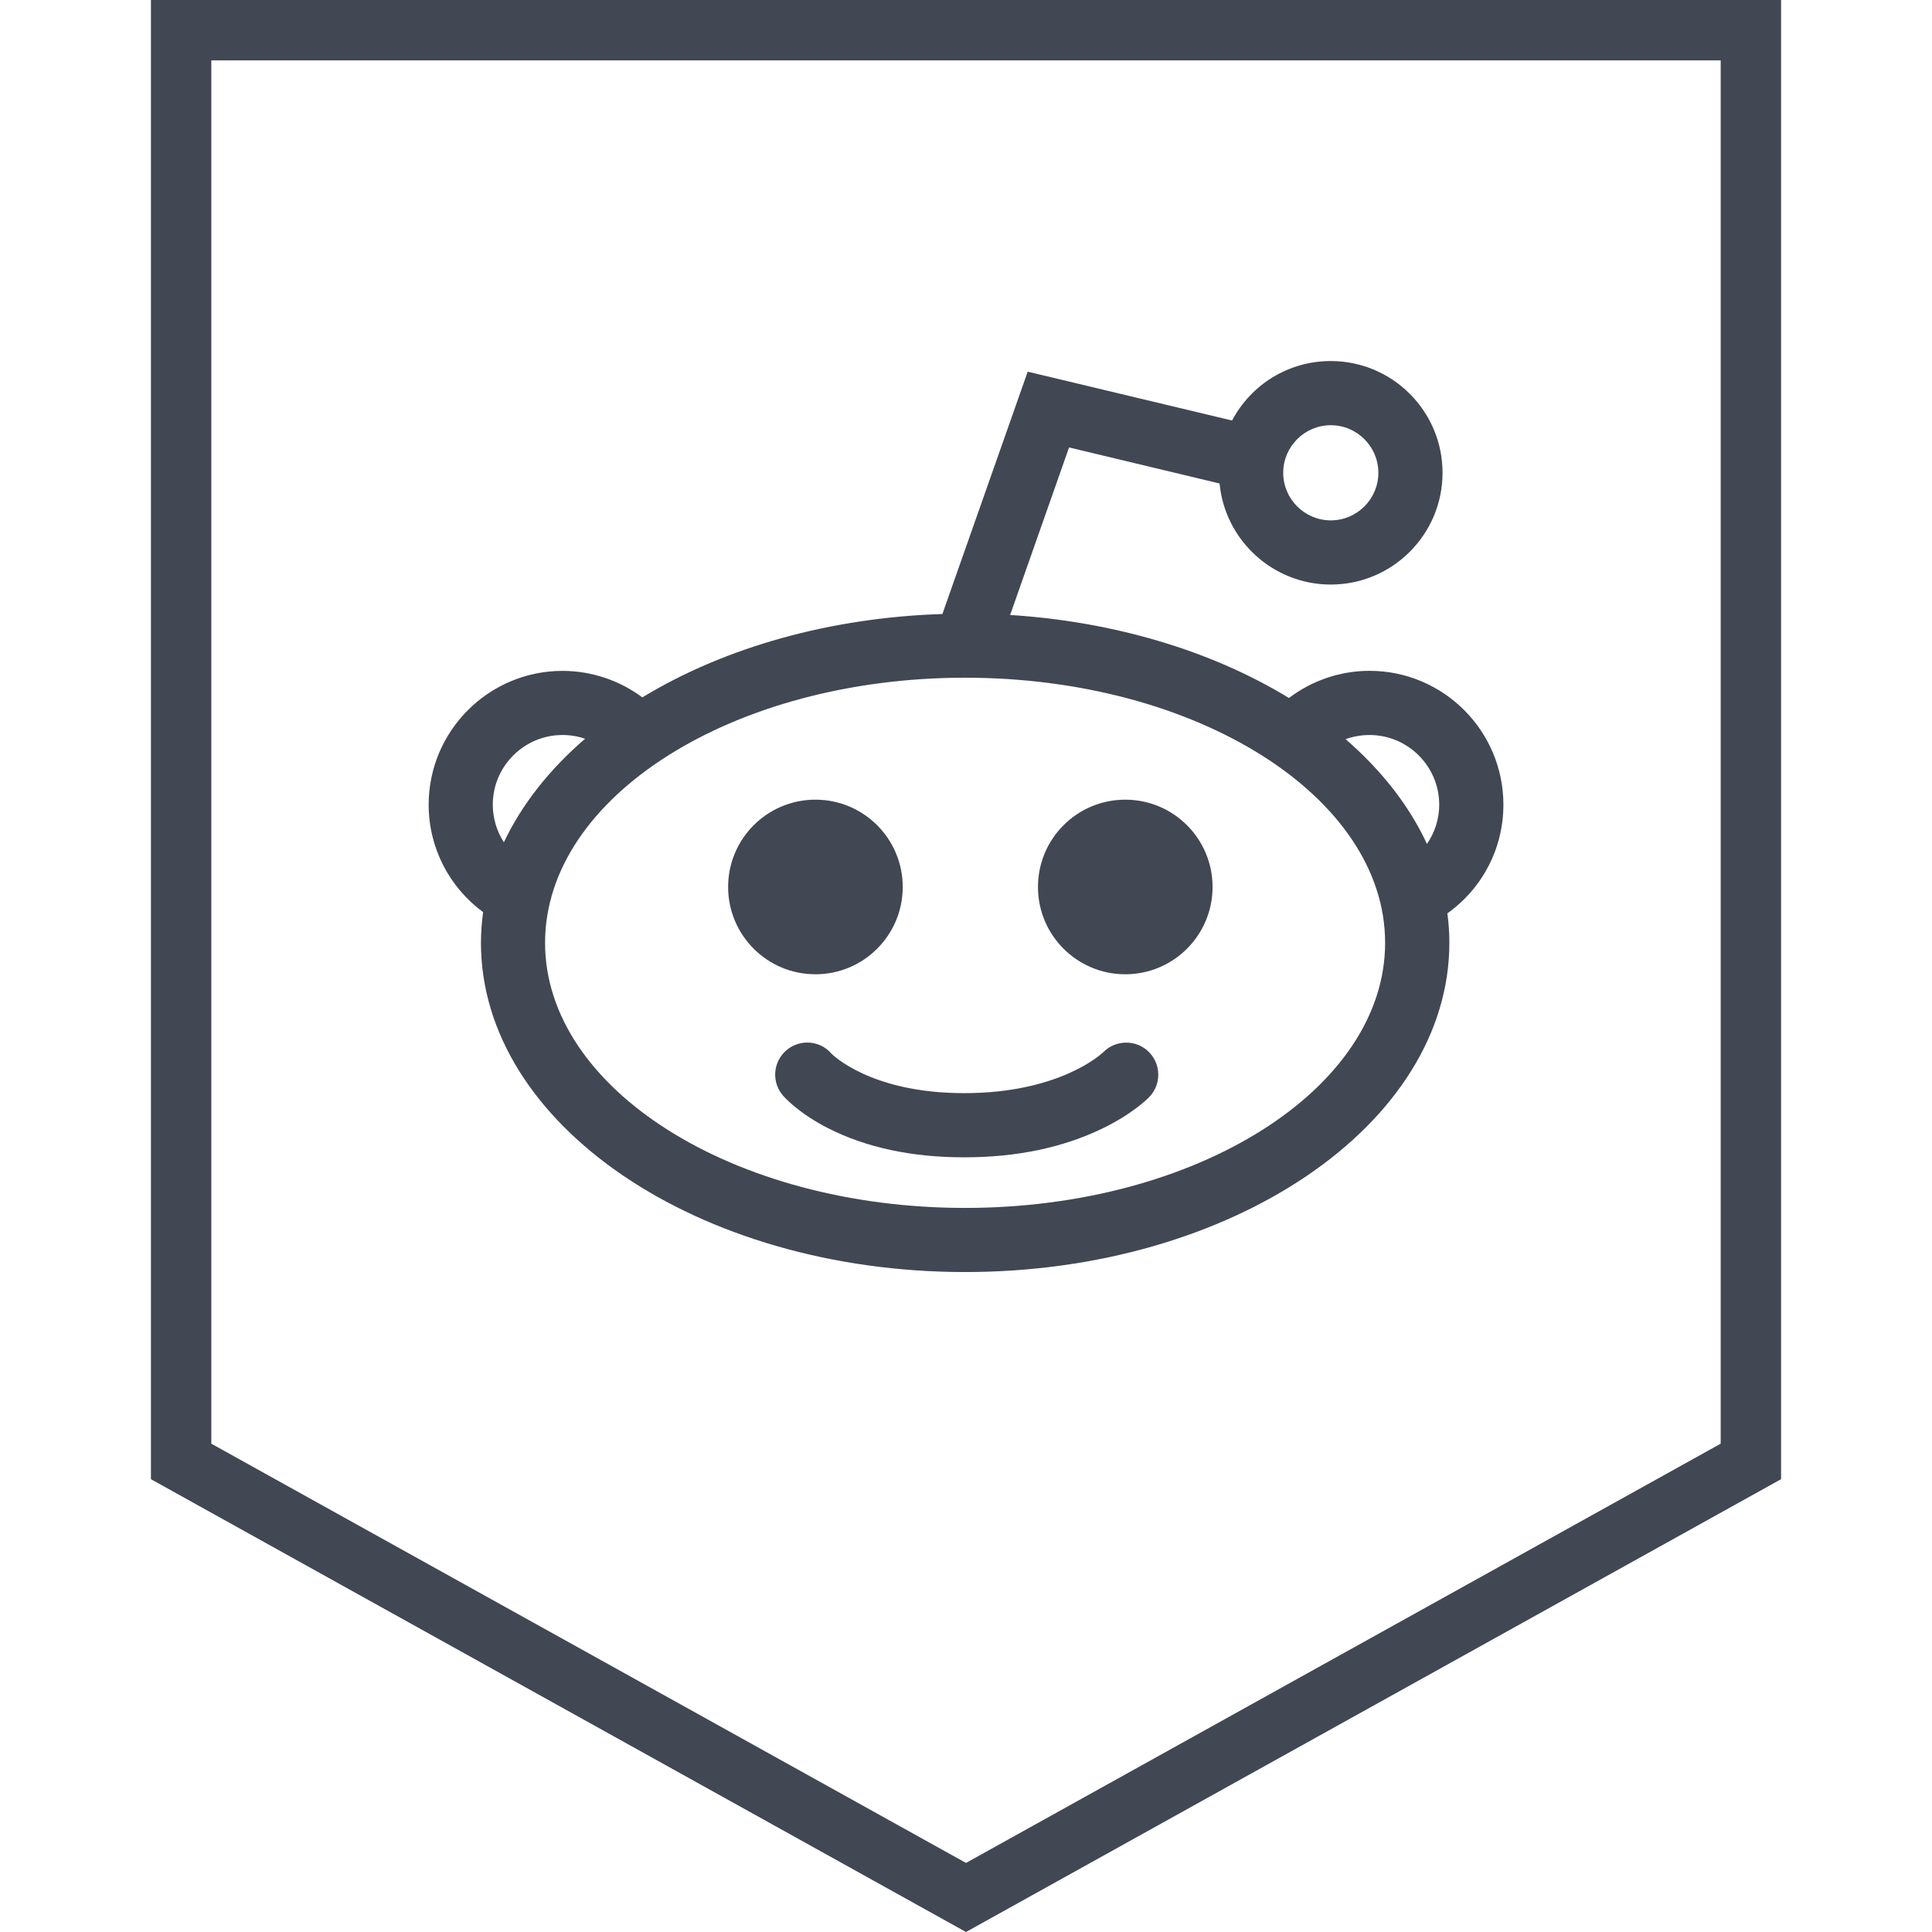 <?xml version="1.0" ?><svg enable-background="new 0 0 32 32" version="1.1" viewBox="0 0 32 32" xml:space="preserve" xmlns="http://www.w3.org/2000/svg" xmlns:xlink="http://www.w3.org/1999/xlink"><g id="Layer_4_copy_2"><g><path d="M2.5,0v24.5L16,32l13.5-7.5V0H16H2.5z M28.5,23.912L16,30.856L3.5,23.912V1H16h12.5V23.912z" fill="#414753"/><circle cx="13.506" cy="14.691" fill="#414753" r="1.446"/><path d="M10.639,11.551c-0.381-0.284-0.845-0.439-1.322-0.439c-1.223,0-2.217,0.995-2.217,2.217    c0,0.706,0.335,1.361,0.902,1.779c-0.024,0.173-0.036,0.343-0.036,0.507c0,3.007,3.598,5.454,8.02,5.454s8.02-2.447,8.02-5.454    c0-0.159-0.011-0.322-0.033-0.487c0.584-0.417,0.928-1.08,0.928-1.8c0-1.223-0.995-2.217-2.217-2.217    c-0.483,0-0.951,0.159-1.335,0.45c-1.282-0.784-2.906-1.267-4.618-1.375l0.976-2.775L20.2,8.008    c0.089,0.938,0.882,1.674,1.842,1.674c1.021,0,1.851-0.83,1.851-1.851c0-1.021-0.83-1.851-1.851-1.851    c-0.693,0-1.315,0.381-1.635,0.985l-3.385-0.809l-1.413,4.014C13.767,10.228,12.014,10.715,10.639,11.551z M22.042,7.043    c0.435,0,0.788,0.354,0.788,0.788c0,0.435-0.354,0.788-0.788,0.788s-0.788-0.354-0.788-0.788    C21.254,7.396,21.608,7.043,22.042,7.043z M8.162,13.329c0-0.637,0.518-1.155,1.155-1.155c0.129,0,0.255,0.021,0.374,0.062    c-0.595,0.512-1.053,1.096-1.345,1.715C8.228,13.767,8.162,13.551,8.162,13.329z M22.683,12.174c0.637,0,1.155,0.518,1.155,1.155    c0,0.234-0.072,0.459-0.203,0.649c-0.29-0.626-0.749-1.217-1.348-1.735C22.413,12.198,22.546,12.174,22.683,12.174z     M22.942,15.616c0,2.421-3.121,4.391-6.957,4.391s-6.957-1.97-6.957-4.391c0-2.422,3.121-4.391,6.957-4.391    S22.942,13.195,22.942,15.616z" fill="#414753"/><path d="M13.371,17.268c-0.126,0-0.249,0.045-0.345,0.127c-0.108,0.092-0.173,0.221-0.185,0.362    c-0.011,0.142,0.034,0.279,0.126,0.387c0.025,0.029,0.256,0.291,0.746,0.541c0.628,0.321,1.388,0.484,2.257,0.484    c0.863,0,1.632-0.16,2.284-0.475c0.505-0.244,0.758-0.499,0.785-0.528c0.2-0.209,0.193-0.544-0.015-0.747    c-0.099-0.097-0.231-0.15-0.37-0.15c-0.144,0-0.279,0.057-0.376,0.155c-0.029,0.028-0.723,0.682-2.309,0.682    c-1.566,0-2.197-0.654-2.199-0.656C13.671,17.334,13.525,17.268,13.371,17.268z" fill="#414753"/><circle cx="18.638" cy="14.691" fill="#414753" r="1.446"/></g></g></svg>
